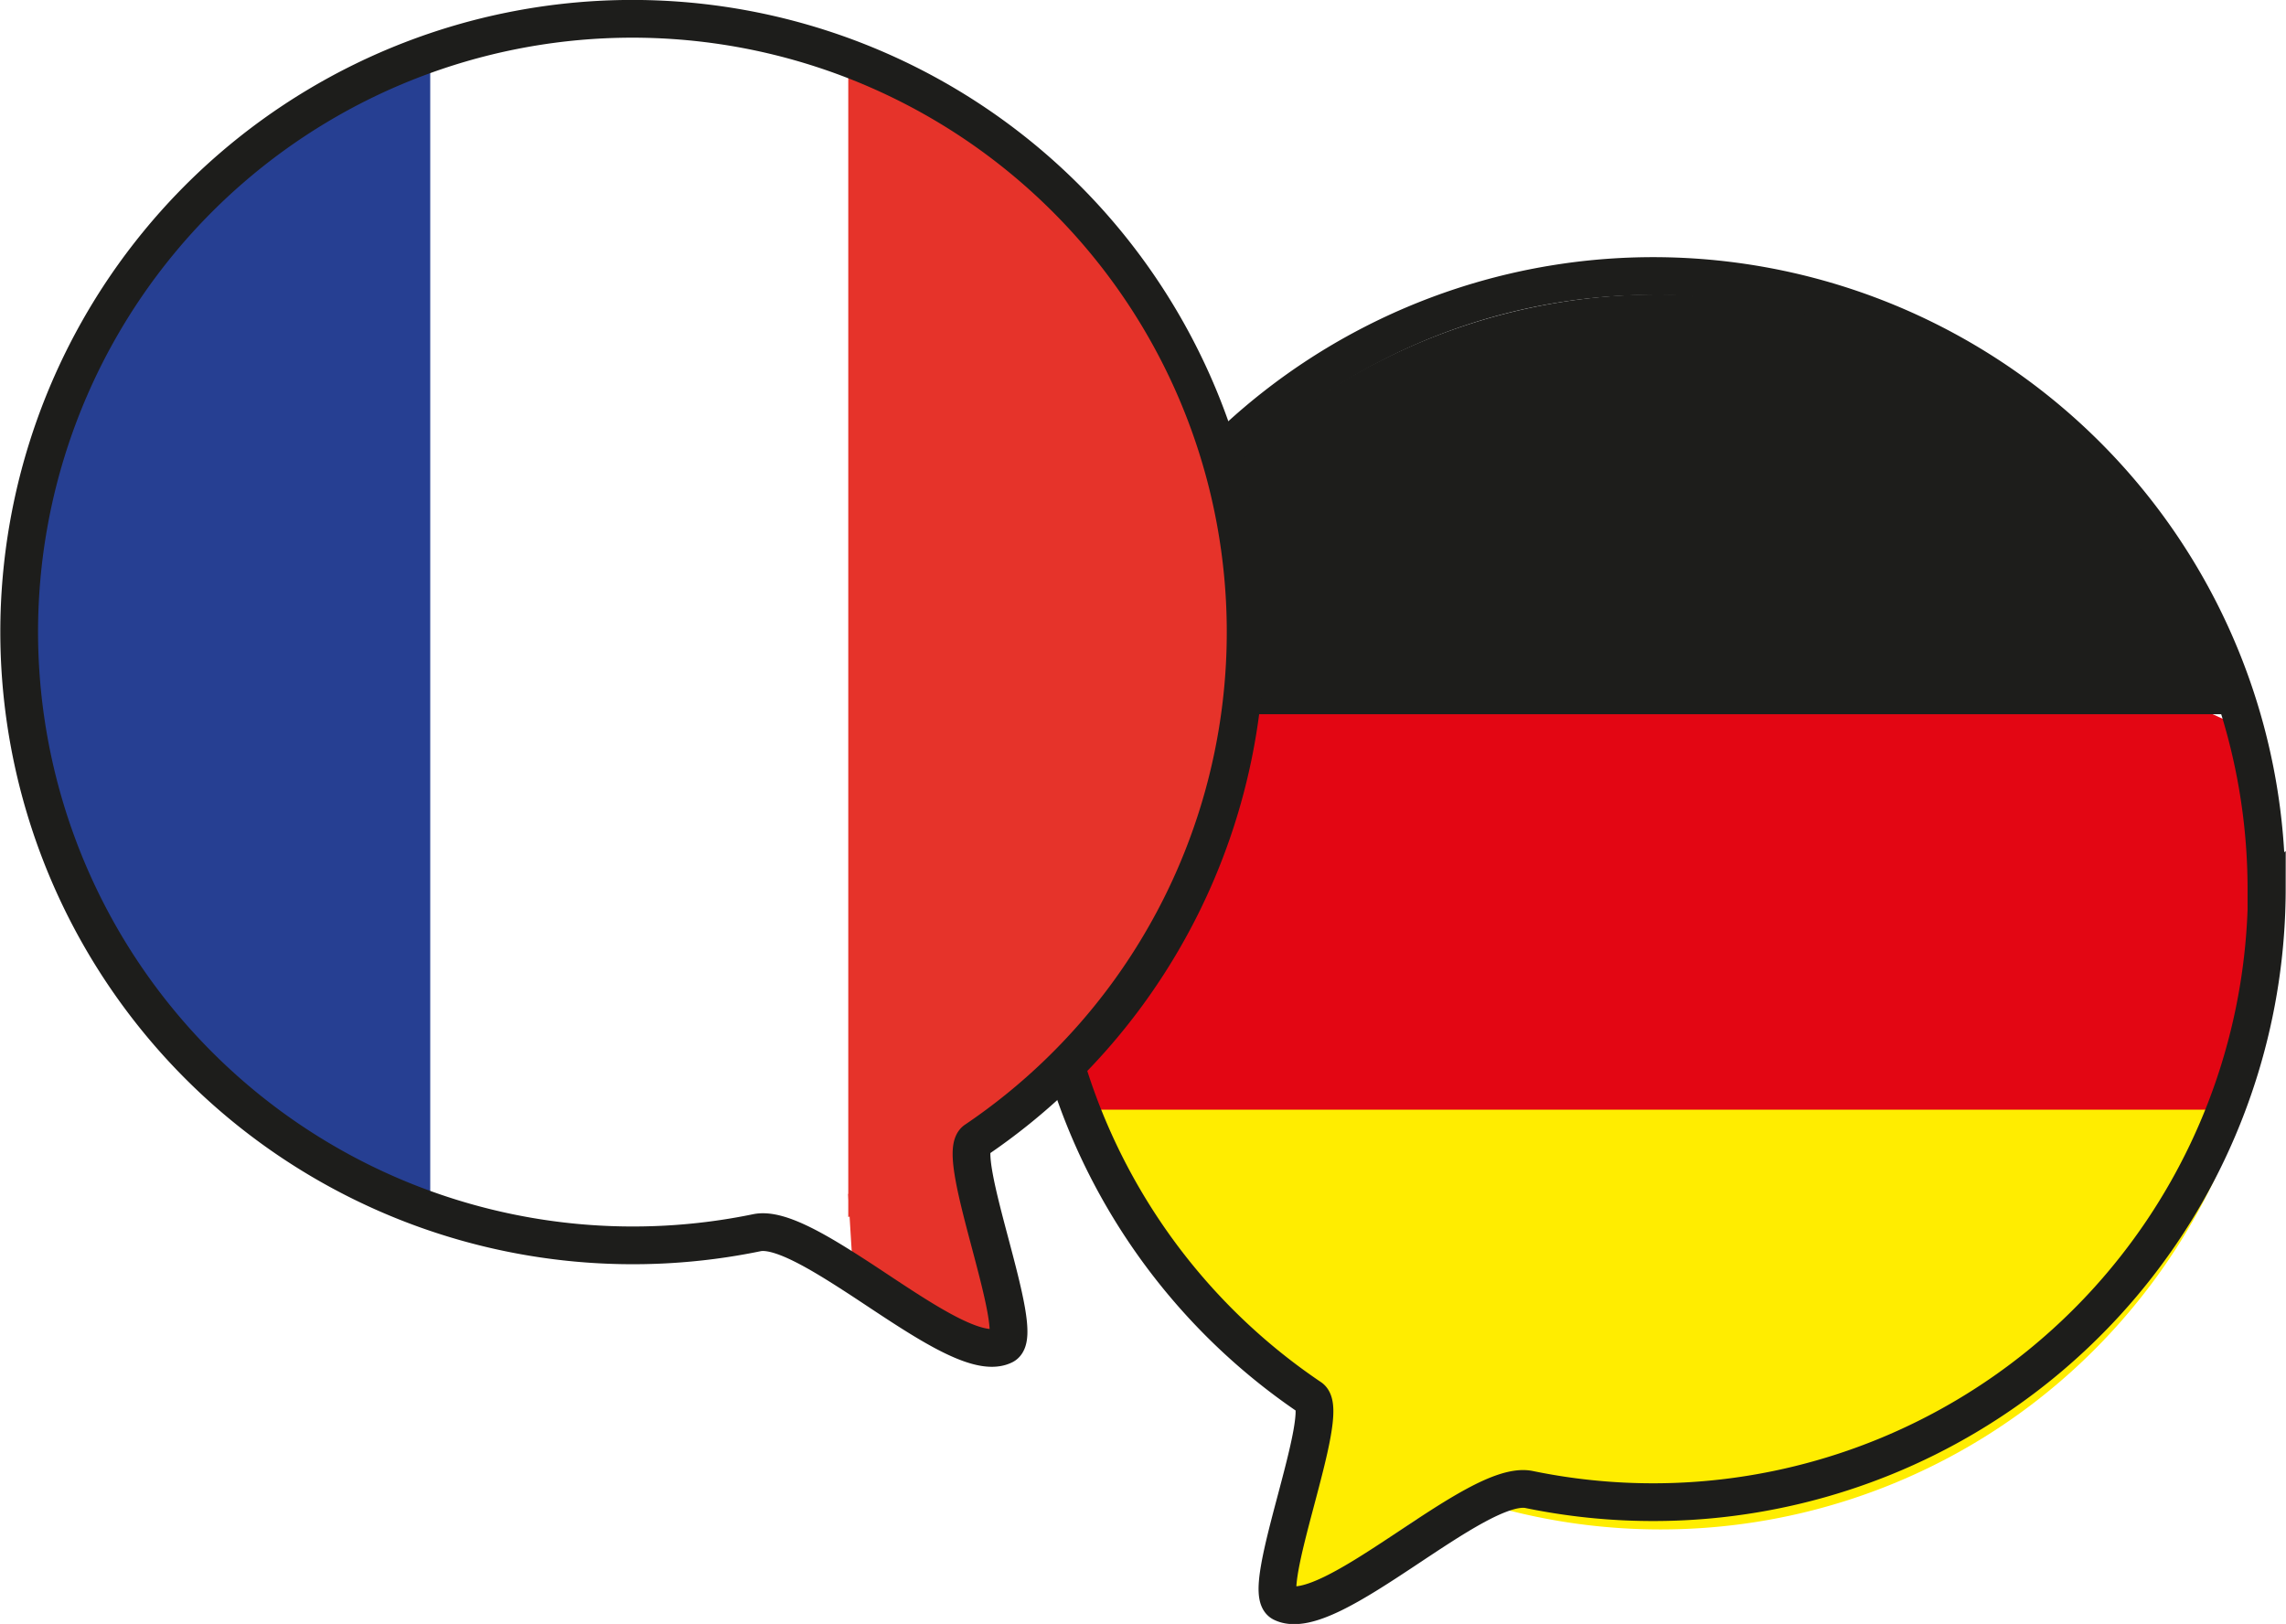 <?xml version="1.0"?>
<svg xmlns="http://www.w3.org/2000/svg" width="183" height="130" viewBox="0 0 242.24 172.13"><g id="bba5d738-066f-472b-982f-41a61f5e06cd" data-name="Ebene 2"><g id="a3e69453-d1cd-461a-989d-21af6ebd7b2d" data-name="Ebene 1"><polygon points="138.9 148.12 138 160.32 135.86 169.85 141.77 166.74 150.08 161.07 159.53 156.54 159.53 149.36 138.9 148.12" style="fill:#ffed00"/><polygon points="134.68 63.32 117.88 84.89 113.52 118.02 236.88 118.02 238.45 104.35 240.24 96.72 237.37 77.01 190.02 55.43 134.68 63.32" style="fill:#e30613"/><path d="M176,162.11a65,65,0,0,0,61.67-44.49H114.28A65,65,0,0,0,176,162.11Z" style="fill:#ffed00"/><path d="M175.69,31.21A65,65,0,0,0,114,75.7H237.37A65,65,0,0,0,175.69,31.21Z" style="fill:#1d1d1b"/><polygon points="89.87 126.57 90.35 134.3 100.38 140.83 106.38 142.63 103.88 130.07 101.47 118.11 92.65 123.55 89.87 126.57" style="fill:#e6332a"/><path d="M45.57,6.49a65,65,0,0,0,0,121.51Z" style="fill:#263f92"/><path d="M240.24,94.22a65.05,65.05,0,0,1-78.19,63.66c-5.64-1.16-21.18,14.5-26.19,12-2.47-1.24,5.32-20.19,3-21.73a65,65,0,1,1,101.34-53.9Z" style="fill:none;stroke:#1d1d1b;stroke-miterlimit:10;stroke-width:4px"/><path d="M89.88,7.49a65,65,0,0,1,0,121.51V7.49Z" style="fill:#e6332a"/><path d="M2,67a65.05,65.05,0,0,0,78.19,63.66c2.42-.5,6.67,2.1,11.12,5,5.92,3.89,12.21,8.37,15.07,6.94,2.47-1.25-5.32-20.2-3-21.74A65,65,0,1,0,2,67Z" style="fill:none;stroke:#1d1d1b;stroke-miterlimit:10;stroke-width:4px"/></g></g></svg>
